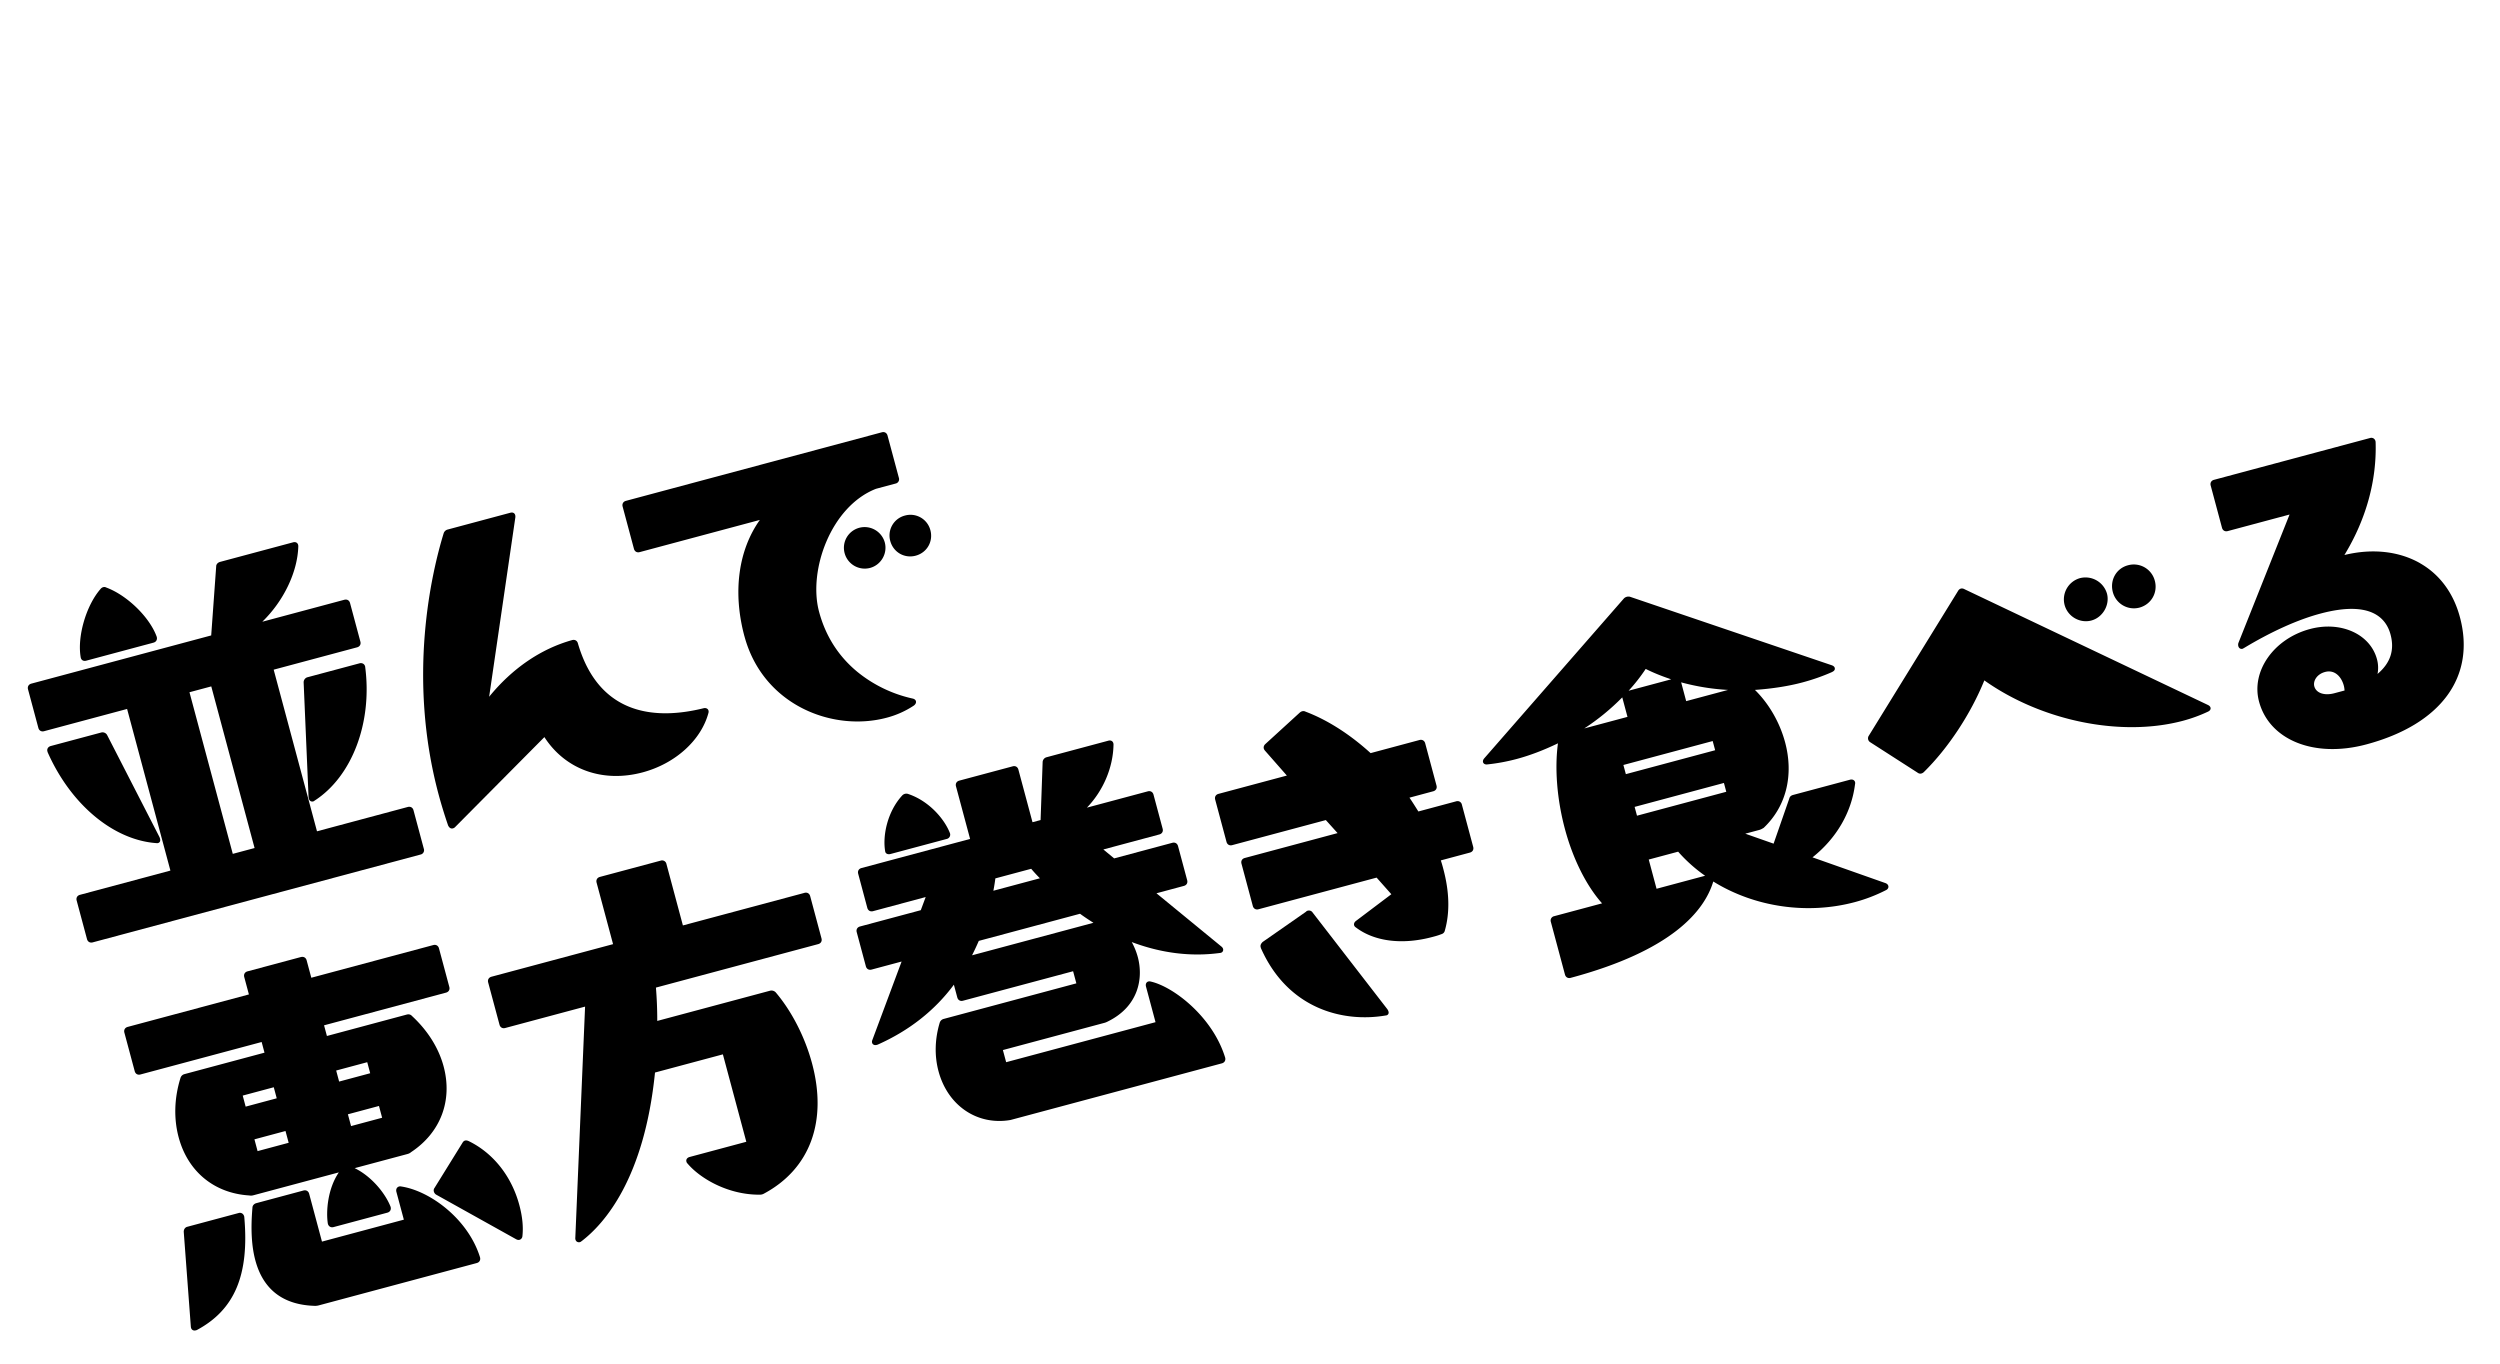 <svg width="132" height="72" fill="none" xmlns="http://www.w3.org/2000/svg"><g clip-path="url(#clip0_667_102062)" fill="#000"><path d="M8.297 44.52a.215.215 0 00.048-.007.153.153 0 00.09-.062c.038-.06.034-.141-.015-.255l-2.766-5.39a.278.278 0 00-.308-.13l-2.663.713c-.14.038-.214.153-.18.282l.015.052c1.226 2.77 3.492 4.653 5.78 4.797h-.001zm7.937-8.762a.28.28 0 00-.202.27l.26 6.063c.009.095.041.162.096.2a.18.18 0 00.154.023.157.157 0 00.063-.038l.014-.008c1.972-1.278 3.043-4.107 2.665-7.037a.233.233 0 00-.096-.178.251.251 0 00-.212-.028l-2.742.734zM4.56 34.882l3.544-.95c.142-.038.212-.159.172-.307-.365-1.025-1.556-2.19-2.658-2.601-.108-.059-.228-.028-.315.08-.763.879-1.24 2.534-1.038 3.624.036.136.147.194.295.154z"/><path d="M21.532 42.608l-4.795 1.285-2.287-8.534 4.404-1.18c.142-.038.212-.159.174-.3l-.546-2.037c-.038-.143-.159-.212-.301-.174l-4.332 1.16c1.121-1.088 1.857-2.61 1.9-3.963.007-.11-.036-.169-.072-.199-.051-.04-.12-.052-.198-.032l-3.858 1.034c-.125.034-.209.133-.207.24l-.263 3.643-9.498 2.545c-.142.039-.212.16-.174.302l.546 2.036c.038.142.159.212.3.174l4.385-1.175 2.287 8.534-4.776 1.28c-.142.038-.212.159-.174.3l.546 2.037c.038.142.159.212.3.174l17.312-4.638a.233.233 0 00.174-.301l-.546-2.037c-.038-.142-.159-.212-.3-.174zm-10.377-6.366l2.287 8.534-1.151.308-2.287-8.534 1.151-.308zm12.508 7.348c.079.157.18.167.251.148a.243.243 0 00.11-.062l4.72-4.757c1.104 1.713 3.082 2.426 5.187 1.862 1.722-.462 3.086-1.693 3.474-3.135.023-.08.008-.154-.04-.203-.053-.053-.136-.07-.225-.046-2.394.592-5.487.477-6.627-3.427-.038-.143-.159-.212-.302-.174-1.653.462-3.164 1.494-4.384 2.993l1.385-9.484c.005-.094-.018-.163-.069-.204-.05-.04-.117-.05-.202-.027l-3.31.887a.298.298 0 00-.207.201c-.635 2.075-1.93 7.571-.267 13.781.147.547.316 1.097.501 1.635l.005.01v.001zm15.642-10.003c.976 3.643 4.661 5.072 7.516 4.307a4.78 4.78 0 001.436-.644c.115-.091.115-.179.105-.223-.017-.072-.082-.125-.177-.144a7.023 7.023 0 01-2.898-1.394c-1.008-.825-1.695-1.898-2.04-3.189-.585-2.182.626-5.562 3.006-6.491l1.034-.277a.233.233 0 00.174-.301l-.599-2.232c-.038-.143-.159-.212-.3-.174l-13.513 3.62c-.142.038-.212.16-.174.302l.598 2.232c.038.142.16.212.301.173l6.347-1.7c-1.139 1.597-1.438 3.817-.817 6.135h.001z"/><path d="M47.006 28.564c.16.595.75.935 1.343.776.595-.16.935-.75.776-1.343a1.086 1.086 0 00-1.343-.776 1.085 1.085 0 00-.776 1.343zm-2.409.646a1.1 1.1 0 001.344.776c.584-.157.93-.77.776-1.344a1.105 1.105 0 00-1.344-.776c-.584.157-.935.75-.776 1.344zM12.793 64.076a.223.223 0 00-.188-.03l-2.722.73c-.11.03-.184.135-.181.266l.374 5c.006.1.05.152.085.176.033.024.091.047.18.024l.048-.013.009-.005c1.994-1.071 2.766-2.905 2.502-5.946a.268.268 0 00-.107-.203v.001zm3.097-13.545l-2.82.756c-.143.038-.212.159-.174.301l.246.918-6.401 1.715c-.142.039-.212.16-.174.302l.546 2.036c.038.142.159.212.3.174l6.402-1.715.15.563-4.227 1.133a.298.298 0 00-.208.2c-.33 1.06-.362 2.146-.097 3.137.485 1.809 1.88 2.956 3.731 3.069.105.02.176.001.239-.016l4.487-1.202c-.595.875-.68 2.072-.58 2.705l.002.009c.038.142.159.212.3.174l2.84-.761c.142-.038.211-.16.173-.301l-.002-.01c-.28-.714-1.006-1.607-1.897-2.04l2.765-.74c.063-.017.134-.036.215-.106 1.558-1.031 2.2-2.724 1.716-4.528-.26-.971-.839-1.892-1.666-2.657-.098-.11-.21-.096-.287-.076L17.261 54.7l-.151-.563 6.44-1.726c.142-.038.212-.159.174-.3l-.546-2.038c-.038-.142-.159-.212-.3-.174l-6.441 1.726-.246-.918c-.038-.142-.159-.212-.301-.174zm4.12 7.865l.166.621-1.64.44-.167-.622 1.64-.44zm-.62-2.312l.156.583-1.64.44-.156-.583 1.64-.44zm-6.42 2.345l-.155-.582 1.64-.44.156.583-1.64.44zm.63 2.35l-.166-.622 1.64-.44.167.622-1.64.44z"/><path d="M21.16 62.642a.215.215 0 00-.19.067c-.048.055-.063.136-.04.223l.393 1.466L17 65.557l-.676-2.524c-.038-.142-.159-.212-.301-.174l-2.487.667c-.124.033-.207.13-.207.242-.097 1.127-.046 2.035.153 2.777.416 1.555 1.48 2.364 3.165 2.405a.85.85 0 00.222-.036l8.303-2.225c.143-.038.212-.159.173-.304-.63-2.033-2.661-3.525-4.184-3.742zm3.577-2.396c-.064-.026-.215-.086-.317.092l-1.478 2.386a.215.215 0 00-.038.174.276.276 0 00.13.182l4.219 2.352c.06.034.122.044.179.03a.202.202 0 00.037-.015.218.218 0 00.114-.175c.055-.487 0-1.041-.163-1.646-.407-1.52-1.383-2.752-2.682-3.38h-.001zm17.741-13.103l-6.421 1.72-.87-3.248a.233.233 0 00-.301-.174l-3.212.86c-.142.039-.212.16-.174.302l.87 3.248-6.42 1.72c-.143.039-.213.16-.175.302l.599 2.232c.038.142.158.212.3.174l4.218-1.13-.515 12.192c-.01.085.014.16.066.206a.195.195 0 00.184.035.156.156 0 00.063-.037l.019-.012c1.207-.923 3.31-3.305 3.875-8.903l3.584-.96 1.237 4.616-2.994.803c-.126.033-.197.133-.17.236a.21.21 0 00.064.114c.68.8 2.157 1.653 3.809 1.64a.5.5 0 00.122-.014.48.48 0 00.112-.048c2.426-1.308 3.348-3.812 2.528-6.87-.37-1.381-1.067-2.745-1.914-3.745a.307.307 0 00-.312-.09l-5.947 1.593a20.987 20.987 0 00-.07-1.76l8.568-2.296c.143-.038.212-.159.174-.3l-.598-2.233c-.038-.142-.159-.212-.3-.174zm22.016 2.838l-3.433-2.816 1.448-.389c.142-.038.212-.158.174-.3l-.483-1.802c-.038-.142-.159-.212-.3-.174l-3.073.823-.57-.471 2.957-.793c.142-.038.212-.158.174-.3l-.483-1.802c-.038-.142-.159-.212-.3-.174l-3.216.861c.859-.892 1.378-2.106 1.404-3.306.007-.11-.036-.169-.072-.199-.05-.04-.12-.052-.198-.031l-3.27.876a.278.278 0 00-.202.262l-.108 3.053-.427.114-.745-2.778c-.038-.142-.159-.212-.3-.173l-2.82.755c-.143.038-.213.16-.175.301l.745 2.778-5.735 1.537c-.143.038-.212.159-.174.301l.482 1.802c.039.142.16.212.302.174l2.78-.746-.258.694-3.209.86c-.142.038-.212.159-.174.3l.483 1.802c.038.142.159.212.301.174l1.586-.425-1.541 4.134c-.037.084-.03.163.016.218.047.054.126.073.207.051l.052-.014c1.664-.74 3.017-1.805 4.026-3.166l.18.673c.038.142.16.212.301.173l5.814-1.557.172.64-7.008 1.879a.297.297 0 00-.208.202c-.258.863-.28 1.748-.062 2.56.486 1.816 2.045 2.875 3.799 2.574l11.162-2.991c.142-.039.212-.16.173-.305-.665-2.17-2.749-3.751-3.93-4.014-.08-.022-.154-.007-.203.04-.054.053-.07.136-.046.227l.503 1.878-7.887 2.113-.172-.641 5.325-1.427a.84.84 0 00.206-.078c1.633-.797 1.893-2.283 1.591-3.408a3.64 3.64 0 00-.319-.79c1.555.586 3.114.781 4.63.58.08-.004.137-.03.17-.078a.165.165 0 00.022-.141c-.014-.052-.042-.079-.064-.102l-.02-.02v.002zM52.45 47.032l.014-.075a9.45 9.45 0 00.091-.578l1.892-.507c.136.161.29.33.46.501l-2.456.658v.001zm5.283 1.691l-6.409 1.717c.124-.244.241-.495.356-.761l5.346-1.433c.23.17.47.327.707.477z"/><path d="M47.975 41.93a.299.299 0 00-.327.059l-.006.006c-.794.86-1.054 2.147-.9 2.98.024.088.122.158.285.114l2.958-.792a.233.233 0 00.174-.301l-.003-.008c-.279-.726-1.081-1.68-2.18-2.058zm21.331 6.249a.235.235 0 00-.255-.096c-.023.006-.062.016-.093.056l-2.286 1.594-.015.013c-.054.06-.126.144-.094.265l.014.052c1.422 3.21 4.335 3.94 6.589 3.554a.232.232 0 00.04-.006.15.15 0 00.099-.077c.032-.064.015-.145-.052-.248l-3.948-5.106v-.001z"/><path d="M76.886 42.31l-1.996.536-.071-.113c-.129-.204-.261-.415-.4-.616l1.255-.337c.142-.038.212-.159.174-.3l-.598-2.233c-.038-.142-.16-.212-.302-.174l-2.58.692c-1.097-.998-2.283-1.754-3.432-2.188-.1-.054-.213-.036-.312.052l-1.825 1.667c-.102.107-.104.233-.003.345l1.15 1.309-3.611.967c-.143.038-.212.16-.174.301l.598 2.232c.038.143.159.212.3.174l4.945-1.324.62.688-4.9 1.314c-.143.038-.212.159-.174.3l.598 2.233c.038.142.159.212.3.174l6.237-1.671.778.877-1.866 1.408c-.072.055-.11.123-.106.193.002.036.018.104.103.155.98.743 2.453.926 4.04.5.14-.036.296-.078.451-.14.076-.021.176-.067.204-.203.269-.95.24-2.045-.084-3.254a6.156 6.156 0 00-.13-.445l1.536-.412c.142-.038.212-.159.174-.301l-.598-2.232a.233.233 0 00-.301-.174zm19.826-7.186L86.067 31.51a.34.34 0 00-.324.087l-7.372 8.44c-.101.115-.071.204-.055.236.017.032.073.106.218.088a10.04 10.04 0 001.552-.288c.69-.185 1.42-.462 2.174-.826-.18 1.332-.049 2.971.369 4.528.417 1.557 1.12 2.98 1.96 3.922l-2.53.678a.233.233 0 00-.174.301l.745 2.78c.038.143.16.213.301.175 5.363-1.437 7.064-3.538 7.53-5.088 2.18 1.354 4.966 1.761 7.477 1.088a8.292 8.292 0 001.628-.625c.092-.04.146-.112.143-.193-.003-.084-.066-.155-.167-.189L95.7 45.268c1.263-1.004 2.058-2.368 2.245-3.856.02-.078.004-.148-.043-.197-.053-.053-.135-.07-.226-.045l-2.996.802c-.076.02-.178.064-.21.203l-.824 2.37-1.496-.526.758-.203a.682.682 0 00.161-.075l.043-.024.017-.013c1.182-1.125 1.59-2.77 1.124-4.512-.28-1.046-.856-2.043-1.593-2.765.934-.066 1.783-.2 2.527-.4a10.536 10.536 0 001.531-.537c.072-.036.191-.094.155-.23-.016-.057-.074-.107-.158-.135l-.002-.001zm-5.472 1.304l-2.21.592-.265-.992c.809.22 1.638.355 2.475.4zm-.81 2.7l.13.484-4.715 1.263-.13-.484 4.715-1.264zm-2.191-3.26l-2.248.602a9.25 9.25 0 00.902-1.151c.39.196.824.373 1.346.549zm-2.584.953l.276 1.03-2.282.611a11.975 11.975 0 002.006-1.641zm5.368 4.52l.124.465-4.714 1.263-.125-.465 4.715-1.264zm-3.557 5.586l-.413-1.543 1.553-.416c.414.472.902.909 1.423 1.272l-2.563.687zm22.963-14.166c.596-.16.978-.822.819-1.418a1.181 1.181 0 00-1.419-.819 1.165 1.165 0 00-.818 1.418c.165.617.811.982 1.418.82zm2.527-.677c.627-.168.987-.79.819-1.418a1.146 1.146 0 00-1.419-.819c-.627.168-.964.796-.799 1.413a1.15 1.15 0 001.399.824zm3.613 5.134l-12.838-6.105c-.14-.08-.271-.043-.348.091l-4.712 7.645a.243.243 0 00.065.333l2.505 1.61c.104.082.226.075.336-.024 1.286-1.264 2.475-3.067 3.196-4.843 3.029 2.148 7.232 3.004 10.496 2.13a7.834 7.834 0 001.312-.48c.088-.04.139-.103.139-.173 0-.052-.026-.127-.151-.184zm11.219-7.476c-1.123-.642-2.537-.796-4.004-.437 1.144-1.876 1.714-3.934 1.648-5.965a.24.24 0 00-.096-.183.225.225 0 00-.193-.031l-8.245 2.209c-.142.038-.212.159-.174.301l.598 2.232c.038.142.159.212.301.174l3.266-.875-2.699 6.777-.003.008c-.028.098-.009.2.049.26a.17.17 0 00.17.043.211.211 0 00.073-.04l.022-.01c1.432-.862 2.817-1.486 4.005-1.804 2.636-.707 3.475.208 3.714 1.1.221.824-.004 1.506-.686 2.083a1.73 1.73 0 00-.03-.777c-.356-1.33-1.909-2.03-3.536-1.595-1.912.512-3.12 2.23-2.691 3.83.547 2.044 2.931 2.996 5.667 2.262 3.938-1.055 5.784-3.567 4.939-6.72-.339-1.268-1.064-2.25-2.096-2.84l.001-.002zm-4.036 6.457c.024.088.033.169.041.259l-.538.144c-.529.142-.965-.008-1.06-.364-.073-.272.124-.64.57-.759.512-.137.865.263.987.72z"/></g><defs><clipPath id="clip0_667_102062"><path fill="#fff" transform="rotate(-15 123.289 16.231)" d="M0 0h125.426v40H0z"/></clipPath></defs></svg>